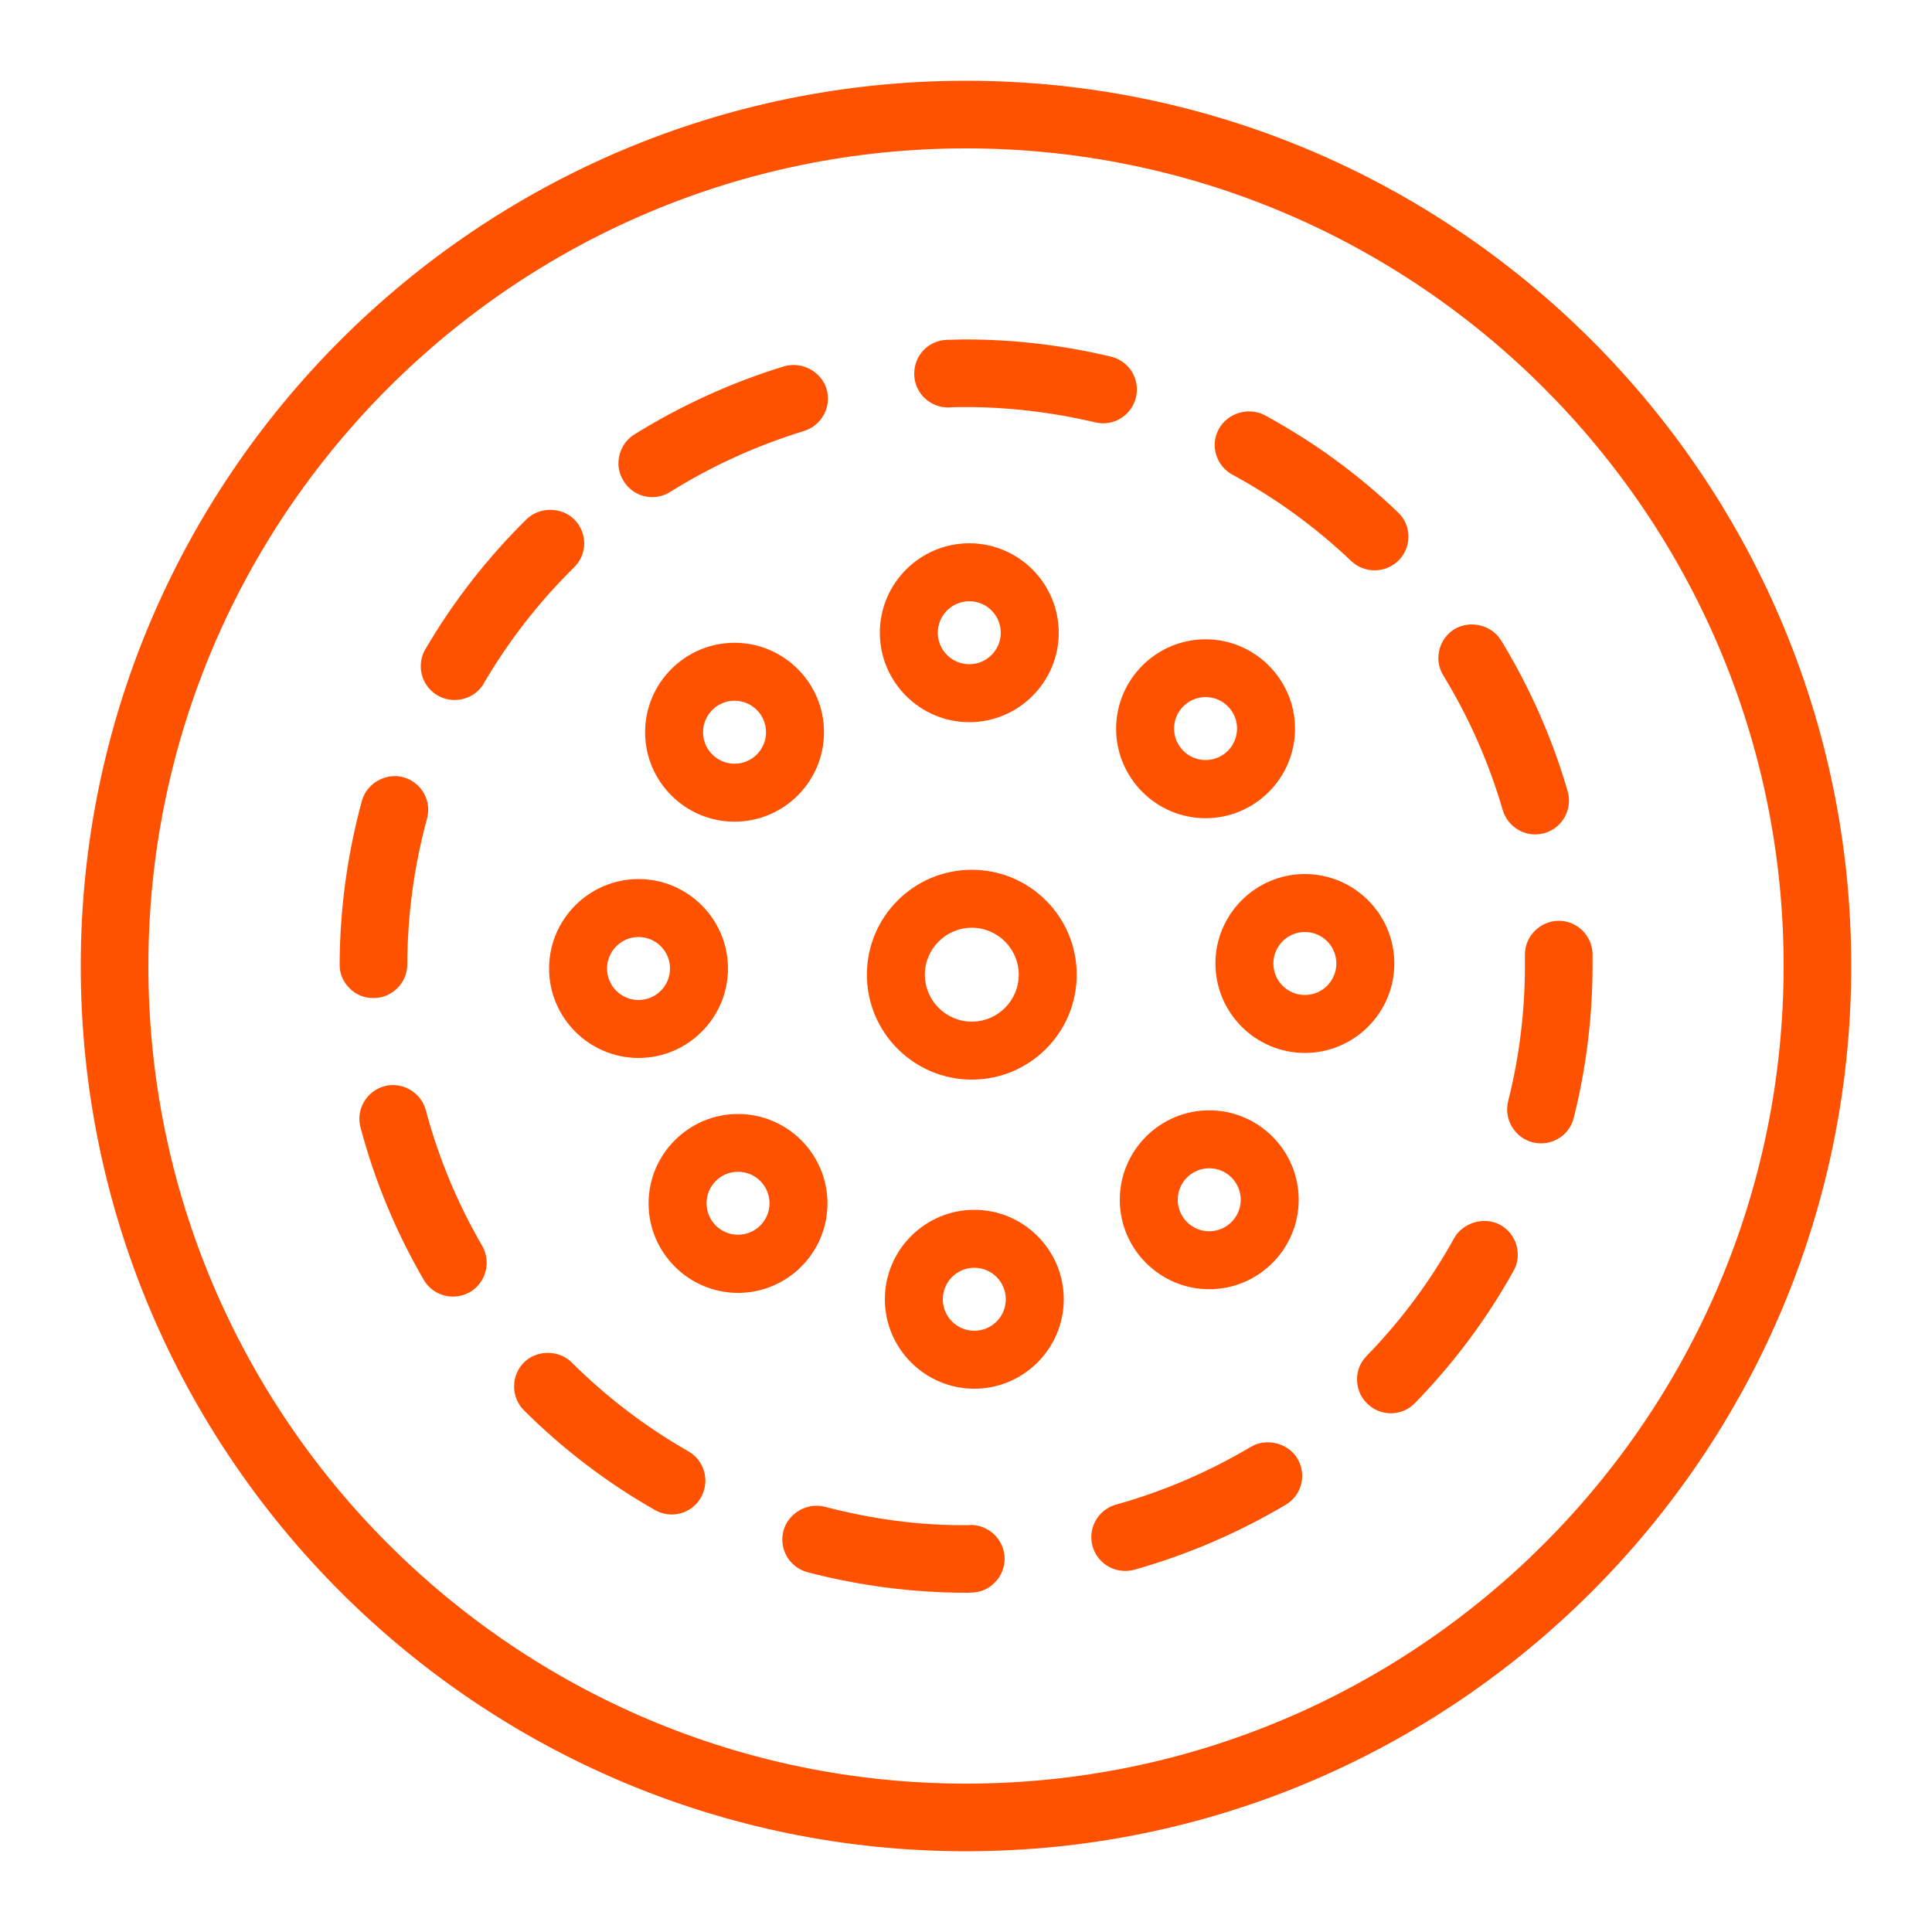 <?xml version="1.0" encoding="UTF-8"?> <svg xmlns="http://www.w3.org/2000/svg" id="Layer_1" viewBox="0 0 100 100"><path d="M50.02,82.44c-2.76,0-5.53-.36-8.22-1.06-.45-.12-.83-.41-1.07-.81-.23-.4-.3-.87-.18-1.33.24-.91,1.22-1.49,2.14-1.25,2.45.64,4.97.99,7.5.95.01,0,.03-.01.04-.01.97,0,1.76.78,1.77,1.74,0,.47-.18.91-.51,1.24-.32.34-.76.52-1.23.52-.08.01-.16.01-.24.01ZM58.24,81.31c-.79,0-1.48-.52-1.69-1.28-.26-.93.29-1.89,1.21-2.15,2.44-.68,4.79-1.69,7-3,.8-.47,1.92-.18,2.39.61.17.28.25.59.25.91,0,.62-.33,1.18-.86,1.49-2.46,1.46-5.1,2.59-7.83,3.36-.16.04-.31.06-.47.06ZM34.77,78.39c-.3,0-.6-.08-.87-.23-2.48-1.41-4.76-3.15-6.78-5.16-.33-.33-.51-.77-.51-1.24,0-.47.18-.91.51-1.24.66-.66,1.81-.66,2.47,0,1.8,1.79,3.83,3.34,6.04,4.6h0c.54.31.88.89.88,1.52,0,.3-.08.6-.23.87-.31.55-.89.88-1.52.88ZM71.99,73.15c-.46,0-.89-.17-1.22-.5-.34-.32-.52-.76-.53-1.23-.01-.47.17-.91.5-1.24,1.77-1.82,3.3-3.87,4.53-6.1.46-.81,1.57-1.13,2.38-.68.57.31.91.91.91,1.55,0,.29-.08.58-.22.83-1.39,2.5-3.11,4.8-5.1,6.84-.33.34-.77.53-1.25.53ZM23.44,67.11c-.62,0-1.2-.33-1.51-.87-1.44-2.48-2.54-5.13-3.27-7.88-.25-.93.31-1.89,1.24-2.14.92-.25,1.9.33,2.14,1.24.65,2.45,1.63,4.81,2.92,7.03.15.26.23.56.23.87,0,.62-.33,1.21-.87,1.52-.27.15-.57.23-.88.23ZM79.76,59.18c-.14,0-.28-.02-.42-.05-.94-.24-1.51-1.19-1.28-2.13.58-2.29.87-4.66.87-7.02,0-.18,0-.36,0-.54h0v-.04c0-.94.78-1.72,1.72-1.74h.04c.94,0,1.72.77,1.74,1.71h0v.1c0,.16,0,.33,0,.51,0,2.65-.33,5.3-.97,7.87-.19.78-.89,1.33-1.7,1.33ZM19.32,51.66h0c-.47,0-.91-.18-1.24-.52-.33-.33-.51-.77-.5-1.23.01-2.86.4-5.7,1.15-8.45.24-.91,1.23-1.48,2.15-1.23.93.26,1.48,1.22,1.22,2.15-.67,2.46-1.01,5-1.02,7.54,0,.96-.79,1.74-1.75,1.74ZM79.46,43.19c-.77,0-1.46-.52-1.68-1.26-.71-2.44-1.74-4.78-3.07-6.96-.17-.28-.26-.59-.26-.91,0-.61.32-1.18.84-1.5.81-.48,1.91-.21,2.4.58,0,0,.01,0,.01.01,0,.02.02.03.03.05,1.47,2.43,2.62,5.03,3.41,7.75.27.92-.26,1.9-1.19,2.17-.16.04-.32.07-.49.07ZM23.53,36.23c-.31,0-.62-.08-.89-.24-.53-.31-.87-.9-.86-1.52,0-.31.08-.61.24-.87,1.44-2.47,3.21-4.73,5.24-6.73.67-.65,1.82-.64,2.48.03.32.33.5.77.5,1.24-.01.47-.19.9-.53,1.23-1.81,1.78-3.38,3.8-4.67,6,0,0,0,.01,0,.01-.31.53-.89.85-1.5.85ZM71.15,29.52c-.45,0-.88-.17-1.21-.48-1.84-1.75-3.9-3.25-6.15-4.47-.56-.3-.91-.89-.92-1.54,0-.29.08-.57.22-.83.44-.82,1.54-1.15,2.37-.71,2.51,1.36,4.83,3.05,6.89,5.02.34.32.54.75.55,1.22.01.47-.16.91-.48,1.25-.33.35-.8.54-1.27.54ZM33.76,25.73c-.61,0-1.16-.31-1.48-.83-.17-.27-.27-.58-.27-.9,0-.62.3-1.18.82-1.51,2.43-1.51,5.04-2.7,7.76-3.53.91-.27,1.92.27,2.19,1.17.28.92-.25,1.9-1.17,2.18-2.42.74-4.76,1.8-6.92,3.15-.28.18-.6.27-.93.27ZM57.09,21.91c-.14,0-.27-.02-.41-.05-2.2-.52-4.46-.79-6.71-.79-.3,0-.58,0-.85.02-.95.03-1.78-.73-1.8-1.7,0-.02,0-.03,0-.05,0-.95.74-1.72,1.69-1.75.02-.01.04-.01.06,0h.04c.27-.01.55-.02.87-.02,2.53,0,5.06.3,7.52.89.94.22,1.52,1.16,1.3,2.1-.19.79-.89,1.35-1.7,1.35Z" fill="#ff5200" stroke-width="0"></path><path d="M50.17,37.38c-2.55,0-4.63-2.08-4.63-4.63s2.08-4.63,4.63-4.63,4.63,2.08,4.63,4.63-2.08,4.63-4.63,4.63ZM50.17,31.12c-.9,0-1.63.73-1.63,1.63s.73,1.63,1.63,1.63,1.63-.73,1.63-1.63-.73-1.63-1.63-1.63Z" fill="#ff5200" stroke-width="0"></path><path d="M62.4,42.35c-2.55,0-4.63-2.08-4.63-4.63s2.08-4.63,4.63-4.63,4.63,2.08,4.63,4.63-2.08,4.63-4.63,4.63ZM62.4,36.08c-.9,0-1.63.73-1.63,1.63s.73,1.63,1.63,1.63,1.63-.73,1.63-1.63-.73-1.63-1.63-1.63Z" fill="#ff5200" stroke-width="0"></path><path d="M67.54,54.5c-2.55,0-4.63-2.08-4.63-4.63s2.08-4.63,4.63-4.63,4.63,2.08,4.63,4.63-2.08,4.63-4.63,4.63ZM67.54,48.24c-.9,0-1.63.73-1.63,1.63s.73,1.63,1.63,1.63,1.63-.73,1.63-1.63-.73-1.63-1.63-1.63Z" fill="#ff5200" stroke-width="0"></path><path d="M62.59,66.73c-2.55,0-4.63-2.08-4.63-4.63s2.08-4.63,4.63-4.63,4.63,2.08,4.63,4.63-2.08,4.63-4.63,4.63ZM62.59,60.47c-.9,0-1.63.73-1.63,1.63s.73,1.63,1.63,1.63,1.63-.73,1.63-1.63-.73-1.63-1.63-1.63Z" fill="#ff5200" stroke-width="0"></path><path d="M50.43,71.88c-2.55,0-4.63-2.08-4.63-4.63s2.08-4.63,4.63-4.63,4.63,2.08,4.63,4.63-2.08,4.63-4.63,4.63ZM50.43,65.62c-.9,0-1.63.73-1.63,1.63s.73,1.63,1.63,1.63,1.63-.73,1.63-1.63-.73-1.63-1.63-1.63Z" fill="#ff5200" stroke-width="0"></path><path d="M38.2,66.92c-2.55,0-4.63-2.08-4.63-4.63s2.08-4.63,4.63-4.63,4.63,2.08,4.63,4.63-2.08,4.63-4.63,4.63ZM38.2,60.65c-.9,0-1.63.73-1.63,1.63s.73,1.63,1.63,1.63,1.63-.73,1.63-1.63-.73-1.63-1.63-1.63Z" fill="#ff5200" stroke-width="0"></path><path d="M33.05,54.76c-2.55,0-4.63-2.08-4.63-4.63s2.08-4.63,4.63-4.63,4.63,2.08,4.63,4.63-2.08,4.63-4.63,4.63ZM33.05,48.5c-.9,0-1.63.73-1.63,1.63s.73,1.63,1.63,1.63,1.63-.73,1.63-1.63-.73-1.63-1.63-1.63Z" fill="#ff5200" stroke-width="0"></path><path d="M38.02,42.53c-2.55,0-4.63-2.08-4.63-4.63s2.08-4.63,4.63-4.63,4.63,2.08,4.63,4.63-2.08,4.63-4.63,4.63ZM38.02,36.27c-.9,0-1.63.73-1.63,1.63s.73,1.63,1.63,1.63,1.63-.73,1.63-1.63-.73-1.63-1.63-1.63Z" fill="#ff5200" stroke-width="0"></path><path d="M50.3,55.88c-2.99,0-5.43-2.43-5.43-5.43s2.43-5.43,5.43-5.43,5.43,2.43,5.43,5.43-2.43,5.43-5.43,5.43ZM50.3,48.02c-1.34,0-2.43,1.09-2.43,2.43s1.09,2.43,2.43,2.43,2.43-1.09,2.43-2.43-1.09-2.43-2.43-2.43Z" fill="#ff5200" stroke-width="0"></path><path d="M50,95.82c-25.27,0-45.82-20.55-45.82-45.82S24.73,4.18,50,4.18s45.82,20.55,45.82,45.82-20.55,45.82-45.82,45.82ZM50,7.68C26.66,7.68,7.68,26.66,7.68,50s18.98,42.32,42.32,42.32,42.32-18.98,42.32-42.32S73.34,7.68,50,7.68Z" fill="#ff5200" stroke-width="0"></path></svg> 